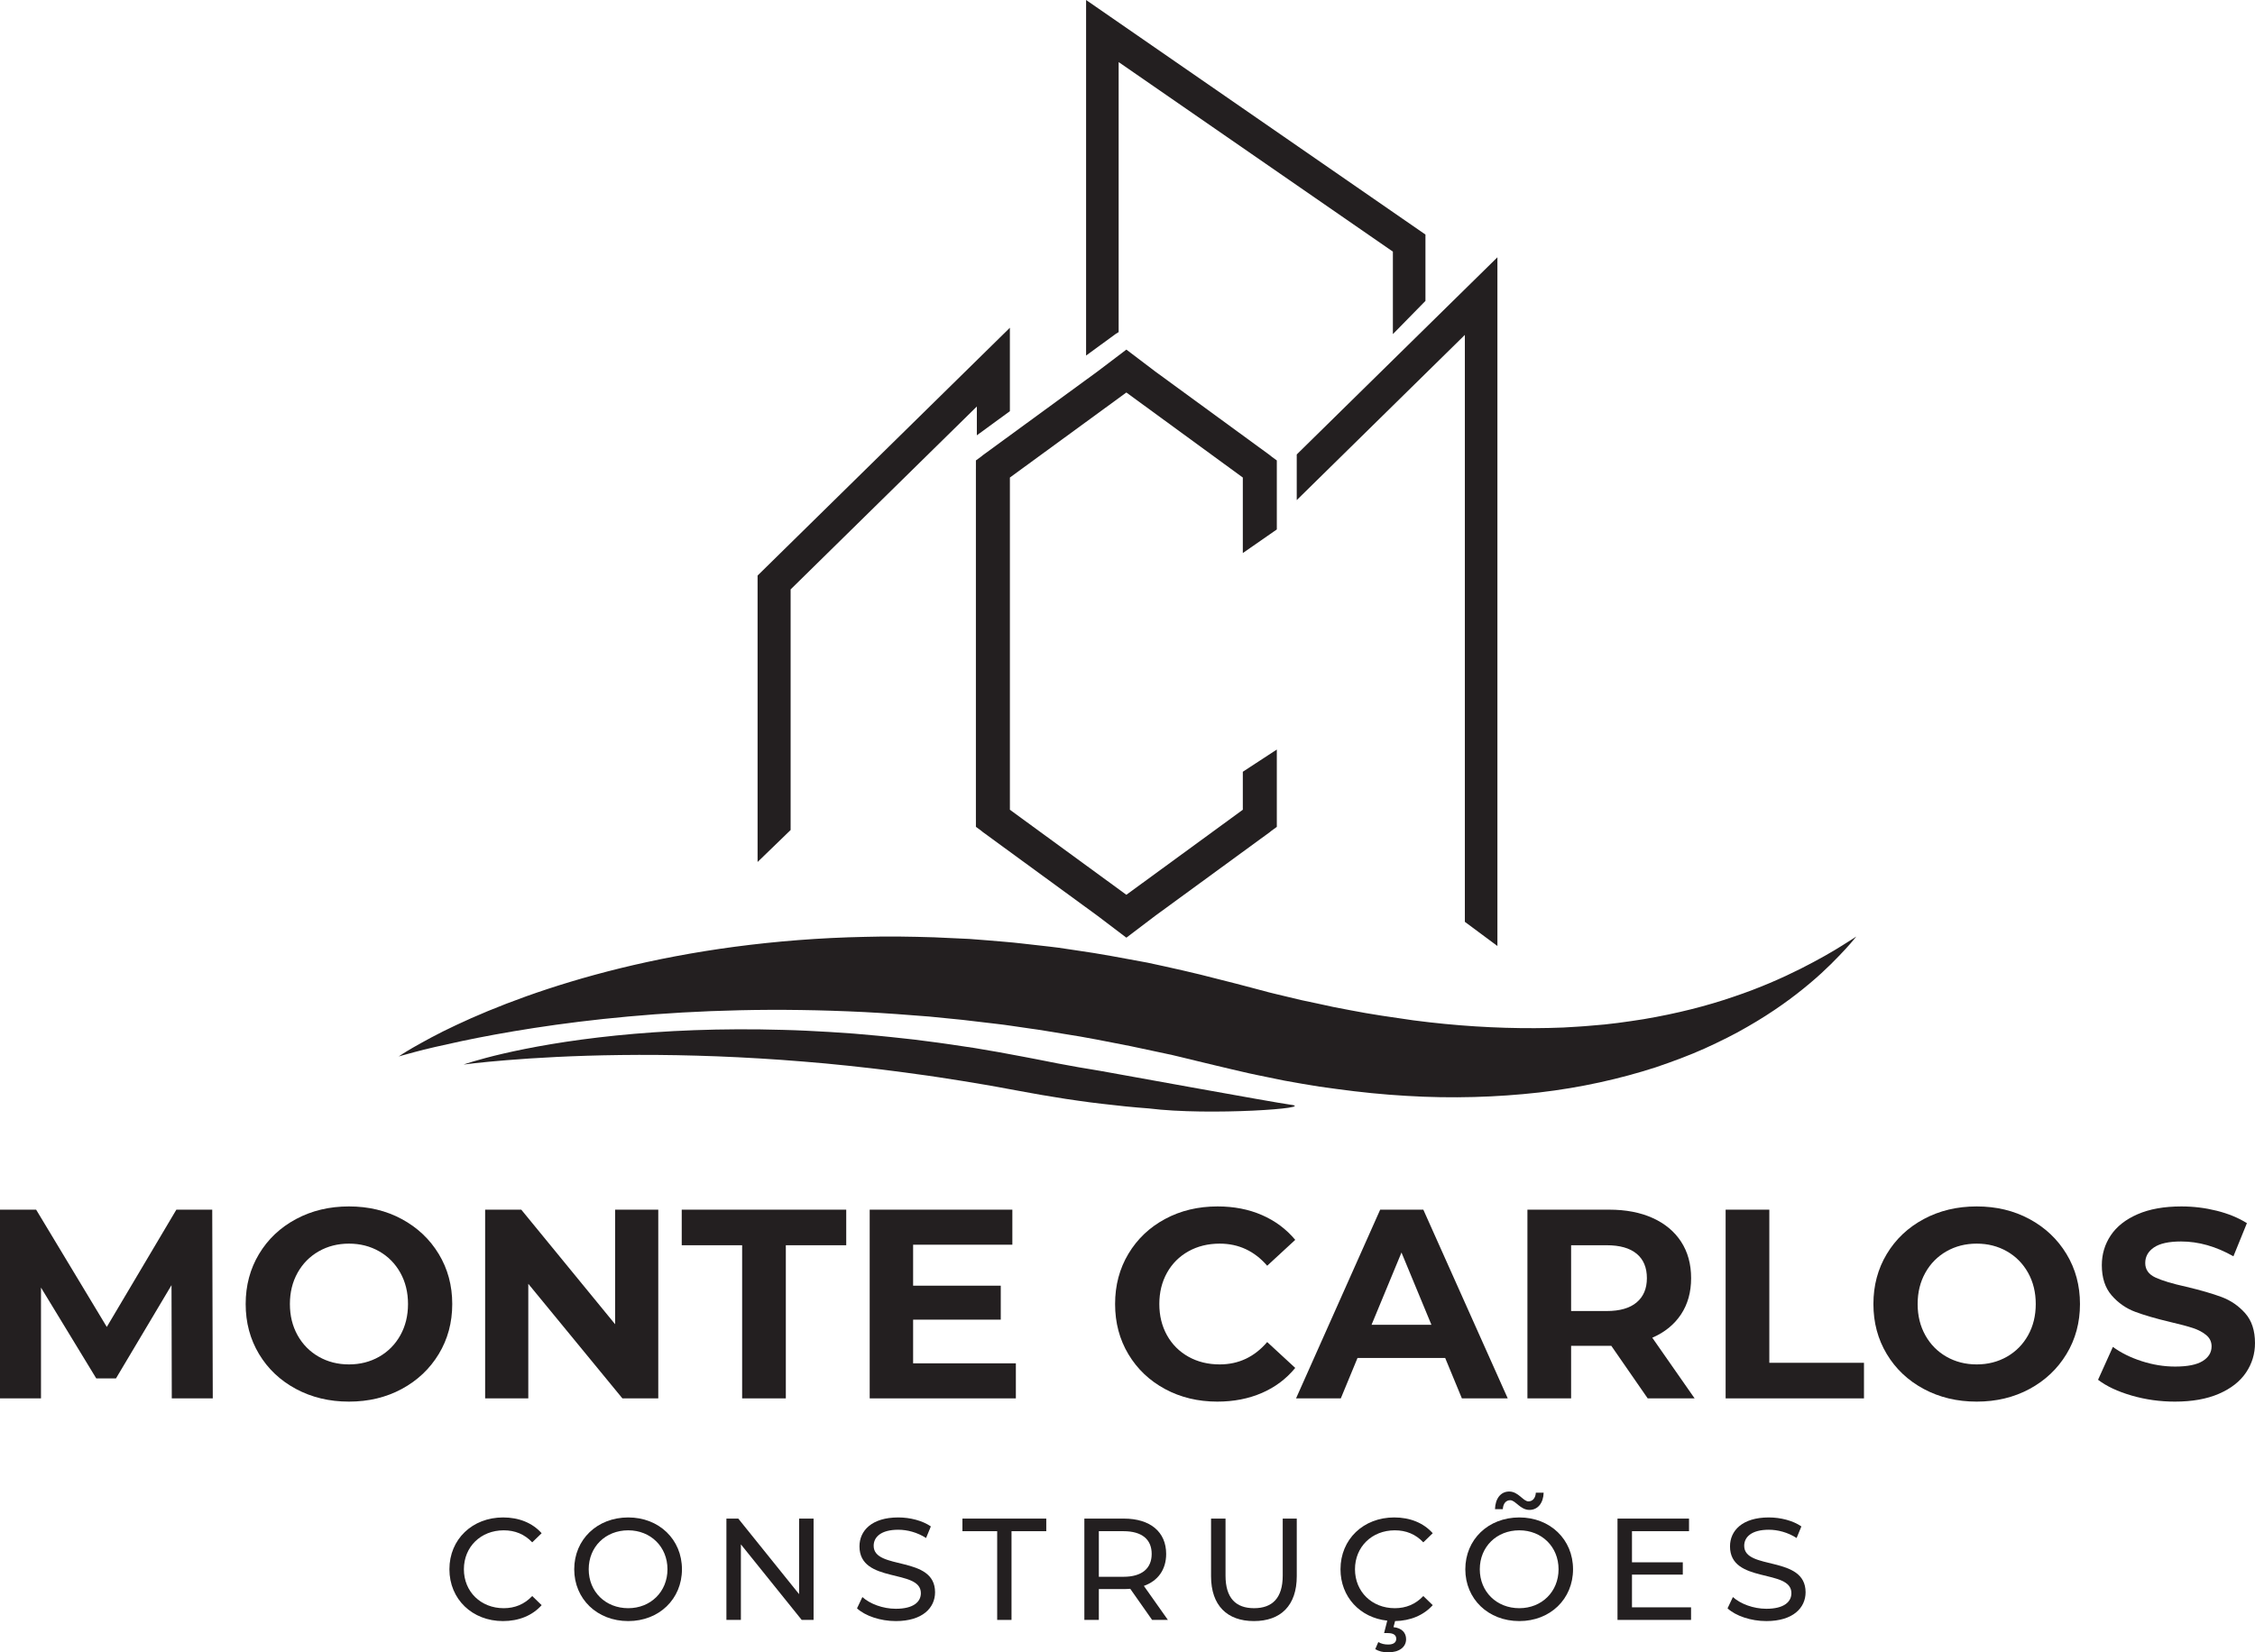 <?xml version="1.0" encoding="UTF-8"?>
<!DOCTYPE svg PUBLIC "-//W3C//DTD SVG 1.1//EN" "http://www.w3.org/Graphics/SVG/1.1/DTD/svg11.dtd">
<!-- Creator: CorelDRAW 2021.5 -->
<svg xmlns="http://www.w3.org/2000/svg" xml:space="preserve" width="433.179mm" height="317.5mm" version="1.1" style="shape-rendering:geometricPrecision; text-rendering:geometricPrecision; image-rendering:optimizeQuality; fill-rule:evenodd; clip-rule:evenodd"
viewBox="0 0 63391.05 46462.66"
 xmlns:xlink="http://www.w3.org/1999/xlink"
 xmlns:xodm="http://www.corel.com/coreldraw/odm/2003">
 <defs>
  <style type="text/css">
   <![CDATA[
    .fil0 {fill:#231F20;fill-rule:nonzero}
   ]]>
  </style>
 </defs>
 <g id="Layer_x0020_1">
  <polygon class="fil0" points="4829.07,39321.37 4821.48,36137.34 3259.82,38760.36 2706.4,38760.36 1152.33,36205.64 1152.33,39321.37 -0,39321.37 -0,34014.72 1015.89,34014.72 3002.06,37312.32 4957.92,34014.72 5966.22,34014.72 5981.35,39321.37 "/>
  <path class="fil0" d="M10658.68 38150.09c252.65,-143.98 451.1,-344.97 595.13,-602.73 144.04,-257.76 216.06,-550.79 216.06,-879.38 0,-328.44 -72.01,-621.56 -216.06,-879.34 -144.03,-257.76 -342.48,-458.63 -595.13,-602.71 -252.76,-143.98 -535.72,-216.06 -849.07,-216.06 -313.37,0 -596.38,72.07 -849.03,216.06 -252.82,144.09 -451.1,344.95 -595.13,602.71 -144.04,257.78 -216.06,550.89 -216.06,879.34 0,328.59 72.01,621.62 216.06,879.38 144.03,257.76 342.32,458.74 595.13,602.73 252.65,144.09 535.66,216 849.03,216 313.36,0 596.32,-71.91 849.07,-216zm-2338.67 905.97c-442.32,-237.52 -788.47,-564.88 -1038.6,-981.76 -250.17,-417.02 -375.32,-885.67 -375.32,-1406.32 0,-520.48 125.15,-989.3 375.32,-1406.17 250.12,-417.02 596.27,-744.22 1038.6,-981.75 442.18,-237.48 938.71,-356.38 1489.6,-356.38 550.83,0 1046.18,118.9 1485.93,356.38 439.63,237.52 785.78,564.72 1038.54,981.75 252.65,416.88 379.03,885.69 379.03,1406.17 0,520.65 -126.38,989.3 -379.03,1406.32 -252.76,416.88 -598.91,744.24 -1038.54,981.76 -439.75,237.63 -935.09,356.26 -1485.93,356.26 -550.89,0 -1047.42,-118.64 -1489.6,-356.26z"/>
  <polygon class="fil0" points="18504.91,34014.73 18504.91,39321.4 17496.67,39321.4 14850.93,36099.42 14850.93,39321.4 13637.94,39321.4 13637.94,34014.73 14653.83,34014.73 17291.97,37236.57 17291.97,34014.73 "/>
  <polygon class="fil0" points="20862.58,35015.34 19164.42,35015.34 19164.42,34014.75 23788.79,34014.75 23788.79,35015.34 22090.69,35015.34 22090.69,39321.36 20862.58,39321.36 "/>
  <polygon class="fil0" points="28557.16,38335.81 28557.16,39321.37 24448.31,39321.37 24448.31,34014.72 28458.66,34014.72 28458.66,35000.2 25668.89,35000.2 25668.89,36152.47 28132.71,36152.47 28132.71,37107.74 25668.89,37107.74 25668.89,38335.81 "/>
  <path class="fil0" d="M32753.07 39059.76c-437.22,-235.05 -780.78,-561.01 -1030.96,-977.88 -250.23,-417.02 -375.32,-888.16 -375.32,-1413.86 0,-525.59 125.09,-996.88 375.32,-1413.81 250.18,-416.98 593.74,-742.93 1030.96,-977.98 437.16,-235.05 928.68,-352.55 1474.51,-352.55 459.83,0 875.56,81 1247.06,242.63 371.5,161.85 683.46,394.27 936.28,697.47l-788.47 727.7c-358.9,-414.29 -803.55,-621.62 -1334.25,-621.62 -328.55,0 -621.62,72.07 -879.38,216.06 -257.72,144.09 -458.6,344.97 -602.62,602.73 -144.04,257.76 -216.1,550.89 -216.1,879.38 0,328.55 72.06,621.56 216.1,879.34 144.03,257.76 344.91,458.73 602.62,602.71 257.76,144.09 550.83,216.06 879.38,216.06 530.7,0 975.35,-209.6 1334.25,-629.2l788.47 727.8c-252.82,308.31 -566.07,543.36 -940.04,704.99 -374.13,161.69 -791.07,242.6 -1250.88,242.6 -540.88,0 -1029.77,-117.51 -1466.93,-352.56z"/>
  <path class="fil0" d="M40239.18 37251.71l-841.49 -2031.65 -841.49 2031.65 1682.99 0zm386.61 932.56l-2463.81 0 -470 1137.1 -1258.41 0 2365.26 -5306.61 1212.89 0 2372.84 5306.61 -1288.78 0 -470 -1137.1z"/>
  <path class="fil0" d="M46008.23 35254.23c-192.16,-159.26 -472.69,-238.87 -841.49,-238.87l-1000.7 0 0 1849.78 1000.7 0c368.8,0 649.34,-80.75 841.49,-242.59 192,-161.75 288.07,-389.1 288.07,-682.23 0,-298.28 -96.07,-527 -288.07,-686.1zm310.78 4067.13l-1023.36 -1478.33 -60.72 0 -1068.89 0 0 1478.33 -1228.06 0 0 -5306.61 2296.95 0c470.06,0 878.09,78.38 1224.35,234.9 346.15,156.73 612.74,379.14 799.77,667.2 186.93,288.07 280.53,629.16 280.53,1023.47 0,394.16 -94.78,734.11 -284.29,1019.6 -189.57,285.58 -458.69,504.06 -807.37,655.73l1190.16 1705.7 -1319.07 0z"/>
  <polygon class="fil0" points="48509.81,34014.73 49737.87,34014.73 49737.87,38320.65 52398.85,38320.65 52398.85,39321.4 48509.81,39321.4 "/>
  <path class="fil0" d="M56416.66 38150.09c252.65,-143.98 451.05,-344.97 595.13,-602.73 144.04,-257.76 216.06,-550.79 216.06,-879.38 0,-328.44 -72.01,-621.56 -216.06,-879.34 -144.09,-257.76 -342.48,-458.63 -595.13,-602.71 -252.8,-143.98 -535.76,-216.06 -849.07,-216.06 -313.37,0 -596.38,72.07 -849.03,216.06 -252.82,144.09 -451.05,344.95 -595.09,602.71 -144.03,257.78 -216.1,550.89 -216.1,879.34 0,328.59 72.07,621.62 216.1,879.38 144.04,257.76 342.27,458.74 595.09,602.73 252.65,144.09 535.66,216 849.03,216 313.31,0 596.27,-71.91 849.07,-216zm-2338.72 905.97c-442.28,-237.52 -788.37,-564.88 -1038.55,-981.76 -250.17,-417.02 -375.26,-885.67 -375.26,-1406.32 0,-520.48 125.09,-989.3 375.26,-1406.17 250.18,-417.02 596.27,-744.22 1038.55,-981.75 442.22,-237.48 938.75,-356.38 1489.64,-356.38 550.83,0 1046.24,118.9 1485.93,356.38 439.63,237.52 785.78,564.72 1038.54,981.75 252.65,416.88 379.03,885.69 379.03,1406.17 0,520.65 -126.38,989.3 -379.03,1406.32 -252.76,416.88 -598.91,744.24 -1038.54,981.76 -439.69,237.63 -935.09,356.26 -1485.93,356.26 -550.89,0 -1047.42,-118.64 -1489.64,-356.26z"/>
  <path class="fil0" d="M59922.75 39241.75c-391.68,-113.68 -706.33,-261.48 -943.76,-443.47l416.92 -924.86c227.41,166.75 497.73,300.77 811.14,401.74 313.31,101.13 626.62,151.68 940.04,151.68 348.73,0 606.5,-51.77 773.3,-155.5 166.74,-103.51 250.17,-241.24 250.17,-413.2 0,-126.17 -49.35,-231.17 -147.85,-314.5 -98.56,-83.37 -224.94,-150.33 -379.03,-200.88 -154.26,-50.53 -362.77,-106.18 -625.5,-166.84 -404.38,-95.88 -735.3,-192.06 -993.06,-288.07 -257.76,-95.88 -478.88,-250.18 -663.33,-462.46 -184.56,-212.18 -276.71,-495.3 -276.71,-849.09 0,-308.15 83.37,-587.43 250.17,-837.62 166.75,-250.17 418.12,-448.41 754.35,-595.13 335.98,-146.46 746.65,-219.87 1231.82,-219.87 338.57,0 669.63,40.48 993.17,121.37 323.32,80.84 606.44,197 849.03,348.68l-379.03 932.4c-490.29,-277.85 -980.57,-416.88 -1470.75,-416.88 -343.72,0 -597.66,55.65 -761.84,166.69 -164.27,111.31 -246.41,257.76 -246.41,439.75 0,181.97 94.78,317.28 284.31,405.61 189.57,88.45 478.82,175.64 867.97,261.49 404.28,96.12 735.41,192.14 993.17,288.07 257.7,96.12 478.76,247.69 663.28,454.87 184.45,207.32 276.71,487.85 276.71,841.49 0,303.24 -84.67,580 -253.9,830.18 -169.49,250.17 -423.37,448.57 -761.94,595.03 -338.6,146.56 -750.47,219.87 -1235.69,219.87 -419.57,0 -825.13,-56.9 -1216.77,-170.57z"/>
  <path class="fil0" d="M12633.57 44126.28c0,-842.47 643.1,-1457.13 1510.04,-1457.13 439.59,0 822.18,150.7 1082.68,443.73l-264.52 256.36c-219.82,-231.99 -488.48,-337.82 -801.89,-337.82 -643.04,0 -1119.29,464.06 -1119.29,1094.87 0,630.91 476.25,1094.87 1119.29,1094.87 313.41,0 582.08,-109.81 801.89,-341.8l264.52 256.36c-260.5,293.03 -643.09,447.7 -1086.76,447.7 -862.86,0 -1505.96,-614.54 -1505.96,-1457.11z"/>
  <path class="fil0" d="M18763.52 44126.28c0,-630.81 -472.12,-1094.87 -1103.03,-1094.87 -639,0 -1111.17,464.06 -1111.17,1094.87 0,630.91 472.16,1094.87 1111.17,1094.87 630.91,0 1103.03,-463.95 1103.03,-1094.87zm-2621.21 0c0,-834.43 643.09,-1457.13 1518.18,-1457.13 867,0 1510.04,618.74 1510.04,1457.13 0,838.49 -643.04,1457.11 -1510.04,1457.11 -875.09,0 -1518.18,-622.7 -1518.18,-1457.11z"/>
  <polygon class="fil0" points="22870.65,42701.7 22870.65,45550.85 22536.88,45550.85 20827.42,43426.31 20827.42,45550.85 20420.4,45550.85 20420.4,42701.7 20754.16,42701.7 22463.63,44826.38 22463.63,42701.7 "/>
  <path class="fil0" d="M24091.99 45225.27l150.58 -317.5c211.66,191.27 573.93,329.67 940.2,329.67 492.5,0 704.17,-191.32 704.17,-439.49 0,-696.06 -1725.78,-256.52 -1725.78,-1314.78 0,-439.49 341.91,-814.03 1090.78,-814.03 333.76,0 679.76,89.57 915.83,252.45l-134.32 325.55c-248.26,-158.75 -529.1,-232.05 -781.51,-232.05 -484.34,0 -691.88,203.6 -691.88,451.82 0,696 1725.73,260.5 1725.73,1306.57 0,435.52 -350.03,809.9 -1103.03,809.9 -435.51,0 -862.86,-146.46 -1090.78,-358.12z"/>
  <polygon class="fil0" points="28032.16,43055.86 27055.24,43055.86 27055.24,42701.72 29411.93,42701.72 29411.93,43055.86 28435.09,43055.86 28435.09,45550.85 28032.16,45550.85 "/>
  <path class="fil0" d="M32375.3 43694.86c0,-406.97 -272.73,-639.02 -793.74,-639.02l-691.94 0 0 1282.11 691.94 0c521.01,0 793.74,-236.03 793.74,-643.09zm12.18 1855.97l-614.59 -874.99c-56.94,3.97 -118.01,8.05 -179.09,8.05l-704.17 0 0 866.94 -407.01 0 0 -2849.13 1111.18 0c740.83,0 1188.52,374.54 1188.52,993.16 0,439.63 -227.92,757.13 -626.83,899.46l675.66 956.52 -443.67 0z"/>
  <path class="fil0" d="M34044.28 44321.67l0 -1619.99 407.01 0 0 1603.73c0,630.91 288.95,915.73 801.79,915.73 512.85,0 805.96,-284.82 805.96,-915.73l0 -1603.73 394.78 0 0 1619.99c0,826.22 -451.82,1261.72 -1204.78,1261.72 -748.92,0 -1204.77,-435.51 -1204.77,-1261.72z"/>
  <path class="fil0" d="M40011.4 44879.31l264.58 256.37c-256.43,284.97 -626.83,439.63 -1058.22,447.74l-44.81 171.04c236.09,24.31 354.1,158.65 354.1,337.72 0,227.98 -199.42,370.47 -504.68,370.47 -142.43,0 -260.5,-28.61 -362.26,-89.57l85.49 -199.53c85.45,48.99 175.02,69.23 276.77,69.23 154.62,0 227.92,-61.02 227.92,-162.73 0,-93.7 -69.17,-158.79 -232.01,-158.79l-109.92 0 89.57 -350.01c-765.24,-81.36 -1314.74,-667.47 -1314.74,-1445 0,-842.47 643.1,-1457.11 1510.15,-1457.11 439.53,0 822.13,150.69 1082.63,443.71l-264.58 256.42c-219.77,-232.05 -488.38,-337.88 -801.79,-337.88 -643.09,0 -1119.29,464.11 -1119.29,1094.87 0,630.97 476.2,1094.92 1119.29,1094.92 313.41,0 582.02,-109.81 801.79,-341.86z"/>
  <path class="fil0" d="M42453.73 42184.82c-118.02,0 -199.43,93.64 -207.58,252.39l-219.83 0c8.17,-301.24 162.89,-496.63 398.92,-496.63 260.5,0 390.74,276.76 541.34,276.76 118.07,0 199.43,-93.5 207.58,-244.18l219.82 0c-8.15,289.05 -162.82,484.34 -398.91,484.34 -260.5,0 -390.7,-272.67 -541.34,-272.67zm1359.49 1941.47c0,-630.81 -472.16,-1094.92 -1103.02,-1094.92 -639.06,0 -1111.18,464.11 -1111.18,1094.92 0,630.91 472.12,1094.87 1111.18,1094.87 630.85,0 1103.02,-463.95 1103.02,-1094.87zm-2621.21 0c0,-834.43 643.04,-1457.13 1518.19,-1457.13 866.94,0 1510.03,618.74 1510.03,1457.13 0,838.49 -643.09,1457.11 -1510.03,1457.11 -875.15,0 -1518.19,-622.7 -1518.19,-1457.11z"/>
  <polygon class="fil0" points="47537.75,45196.83 47537.75,45550.86 45470.07,45550.86 45470.07,42701.73 47480.77,42701.73 47480.77,43055.87 45877.08,43055.87 45877.08,43931.02 47305.7,43931.02 47305.7,44276.97 45877.08,44276.97 45877.08,45196.83 "/>
  <path class="fil0" d="M48563.65 45225.27l150.54 -317.5c211.71,191.27 573.91,329.67 940.24,329.67 492.5,0 704.17,-191.32 704.17,-439.49 0,-696.06 -1725.78,-256.52 -1725.78,-1314.78 0,-439.49 341.86,-814.03 1090.78,-814.03 333.81,0 679.76,89.57 915.83,252.45l-134.32 325.55c-248.26,-158.75 -529.1,-232.05 -781.51,-232.05 -484.29,0 -691.88,203.6 -691.88,451.82 0,696 1725.73,260.5 1725.73,1306.57 0,435.52 -350.07,809.9 -1103.03,809.9 -435.51,0 -862.86,-146.46 -1090.78,-358.12z"/>
  <path class="fil0" d="M11206.18 29707.43c0,0 160.4,-48.22 461.32,-127.56 300.2,-82.49 745.26,-183.47 1309.16,-304.69 1129.36,-238.04 2747.02,-516.77 4690.2,-692.18 971.08,-88.84 2023.4,-151.52 3134.63,-175.74 1110.87,-25.65 2280.59,-8.46 3486.82,50.75 602.93,30.72 1214.89,76.97 1833.78,126.44 309.19,30.56 619.56,61.58 931.62,92.66 311.78,36.66 624.62,73.52 939.28,110.53 314.29,34.17 627.91,88.17 944.02,131.18 315.74,41.87 630.38,98.09 946.43,149.05 633.65,95.35 1264.41,224.88 1895.16,348.05l944.33 201.03c315.02,62.88 625.34,147.76 937.83,220.18l467.47 112.7c164.02,39.19 328.38,77.85 492.4,116.88 159.67,37.07 318.93,73.87 478.31,110.9 161.49,36.5 333.76,69.69 499.94,104.59 167.27,34.33 334.17,68.46 500.71,102.58 165.82,29.47 330.92,58.7 495.28,87.96 164.73,28.92 328.75,56.59 493.07,81.47 164.73,22.61 329.16,45.17 493.48,67.73 655.34,89.98 1308.13,155.7 1952.62,192.42 1288.56,79.29 2546.15,38.66 3727.45,-94.33 1182.01,-136.55 2286.74,-387.08 3274.06,-705.35 491.63,-166.69 957.34,-339.9 1387.95,-533.54 428.79,-196.18 829.77,-392.51 1191.04,-604.38 727.19,-414.92 1313.55,-846.81 1766.56,-1230.29 455.54,-381.1 773.81,-720.32 988.36,-949.54 107.34,-113.98 184.26,-207.74 236.66,-269.85 51.98,-61.78 78.73,-93.74 78.73,-93.74 0,0 -140.16,92.66 -404.6,256.99 -262.3,166.39 -657.49,393.8 -1167.19,652.09 -510.84,255.95 -1141.23,537.36 -1883.95,786.09 -739.91,254.72 -1592.43,472.68 -2530.63,630.75 -470.71,72.95 -959.5,145.8 -1471.06,180.64 -254.29,24.57 -515.16,35.93 -777.73,52.55 -264.83,8.52 -532.15,18.95 -803.8,18.07 -1087.74,5.21 -2234.74,-65.19 -3415.32,-220.18 -589.92,-85.08 -1189.28,-168.51 -1793.3,-287.76 -150.64,-29.27 -302.01,-58.33 -453.74,-87.39 -151.01,-32.88 -303.08,-65.93 -455.54,-98.81 -152.09,-32.17 -304.53,-64.49 -457.34,-96.8 -149.92,-35.78 -299.48,-71.76 -450.12,-107.84 -152.09,-36.86 -298.75,-69.54 -454.82,-109.87 -157.87,-42.22 -315.74,-84.51 -474.69,-126.58l-462.77 -121.21 -490.95 -124.26c-653.89,-172.69 -1317.17,-318.84 -1981.48,-461.54 -667.98,-123.32 -1335.55,-252.29 -2006.06,-346.4l-501.8 -74.44c-167.27,-23.28 -335.61,-39.03 -502.51,-58.9 -335.61,-35 -668.29,-80.69 -1002.1,-106.4 -333.8,-26.69 -665.08,-58.7 -996,-80.53 -331.59,-15.39 -661.42,-30.37 -989.14,-45.54 -655.64,-20.03 -1303.02,-32.11 -1940.28,-12.64 -1273.75,24.94 -2502.38,125.19 -3657.34,277.63 -1156.05,153.17 -2238.01,362.94 -3223.12,603.87 -985.15,242.02 -1873.84,514.75 -2647.64,791.67 -773.81,277.08 -1433.13,555.59 -1965.22,806.69 -533.24,247.85 -936.07,475.98 -1209.17,630.55 -272.02,157.36 -409.28,253.63 -409.28,253.63z"/>
  <path class="fil0" d="M13032.56 29933.88c0,0 109.97,-14.77 316.17,-37.95 205.66,-24.47 510.31,-52.3 896.15,-84.82 772.68,-63.29 1878.5,-129.11 3204.12,-144.6 662.51,-8.27 1379.89,-3.78 2136.77,17.71 756.62,20.9 1552.61,60.5 2372.74,117.91 409.95,29.12 825.75,64.68 1246.22,101.75 210.01,20.87 420.75,41.93 632.67,63.04 211.66,23.38 424,46.81 637.63,70.42 213.36,22.4 425.95,52.71 640.41,78.73 214.24,25.55 427.5,56.78 641.86,85.94 429.77,55.76 857.02,125.09 1284.37,191.84l639.53 106.61c213.42,33.92 423.29,76.46 634.79,114.1l316.41 58.02c110.98,20.24 222.25,40.21 333.24,60.39 108.1,19.26 215.94,38.41 323.79,57.61 109.29,19.05 226.06,37.13 338.6,55.71 113.32,18.38 226.39,36.66 339.18,54.92 112.39,16.38 224.31,32.69 335.72,48.95 111.67,16.16 222.87,31.74 334.33,46.3 111.77,13.64 223.28,27.2 334.79,40.84 444.64,54.2 887.94,98.71 1326.04,131.38 1696.71,212.02 4771.56,-11.82 3970.44,-106.65 -400.19,-50.44 -5222.46,-931.48 -5325.24,-947.28 -102.28,-17.34 -205.27,-34.78 -308.51,-52.18 -102.99,-17.09 -206.25,-34.23 -309.76,-51.42 -101.44,-18.42 -202.68,-36.97 -304.63,-55.59 -102.89,-18.95 -202.23,-36.09 -307.79,-56.53 -106.75,-21.28 -213.52,-42.54 -321.05,-63.76l-313.06 -61.33 -332.15 -63.29c-442.28,-87.14 -891.42,-164.02 -1341.29,-239.48 -452.7,-67.95 -905.03,-138.06 -1359.9,-194.38l-340.37 -43.73c-113.47,-13.99 -227.82,-24.94 -341.15,-37.52 -227.86,-23.38 -453.58,-50.91 -680.36,-70.52 -226.84,-19.98 -451.82,-42.03 -676.7,-60 -225.51,-15.42 -449.76,-30.66 -672.57,-45.89 -446.04,-26.33 -886.51,-49.3 -1320.62,-59.37 -867.51,-25.76 -1705.54,-20.18 -2494.28,8.27 -789.46,28.7 -1529.39,82.02 -2203.98,150.48 -674.58,68.93 -1284.02,152.76 -1815.29,241.56 -531.33,88.8 -984.7,181.36 -1351.03,266.59 -367.05,83.9 -645,163.55 -833.49,217.55 -187.71,55.14 -282.76,89.68 -282.76,89.68z"/>
  <path class="fil0" d="M30581.25 34.49l-49.87 -34.49 0 9997.68 837.98 -612.02c16.98,-12.44 36.23,-24.2 60.56,-37.17l16.87 -8.99 0 -7593.86 7709.14 5329.85 0 2319.62 915.37 -933.91 0 -1865.74 -9490.05 -6560.98z"/>
  <path class="fil0" d="M35741.08 12835.33c-13.83,-12.86 -28.49,-24.99 -43.93,-36.25l-3218.63 -2350.75 -814.8 -618.11 -808.49 613.31 -3225.18 2355.55c-15.7,11.41 -30.51,23.75 -44.5,36.86l-151.31 110.73 0 234.11c-0.06,1.4 -0.26,2.74 -0.26,4.08l0 4442.87 0 1489.07 0 3895.17c0,1.35 0.2,2.74 0.26,4.08l0 234.11 151.31 110.79c13.99,13.07 28.8,25.4 44.5,36.8l3225.06 2355.4 808.61 613.47 814.9 -618.21 3218.52 -2350.66c15.44,-11.25 30.1,-23.38 43.93,-36.23l152.13 -111.36 0 -238.2 0 -525.02 0 -1410.77 -955.78 624.82 0 1068.23 -3273.81 2391.12 -3273.91 -2391.12 0 -3652.43 0 -1489.07 0 -4200.08 3273.91 -2391.17 3273.81 2391.17 0 2123.56 955.78 -663.96 0 -1177.36 0 -525.04 0 -238.2 -152.13 -111.35z"/>
  <polygon class="fil0" points="21306.17,16174.83 21296.67,16184.17 21296.67,24238.52 22225.35,23339.47 22225.35,16573.68 27460.46,11430.47 27460.46,12240.52 28389.08,11562.27 28389.08,9216.16 "/>
  <polygon class="fil0" points="36453.07,12778.97 36453.07,14062.48 41179,9417.45 41179,25920.94 42094.36,26601.05 42094.36,7234.84 "/>
 </g>
</svg>
